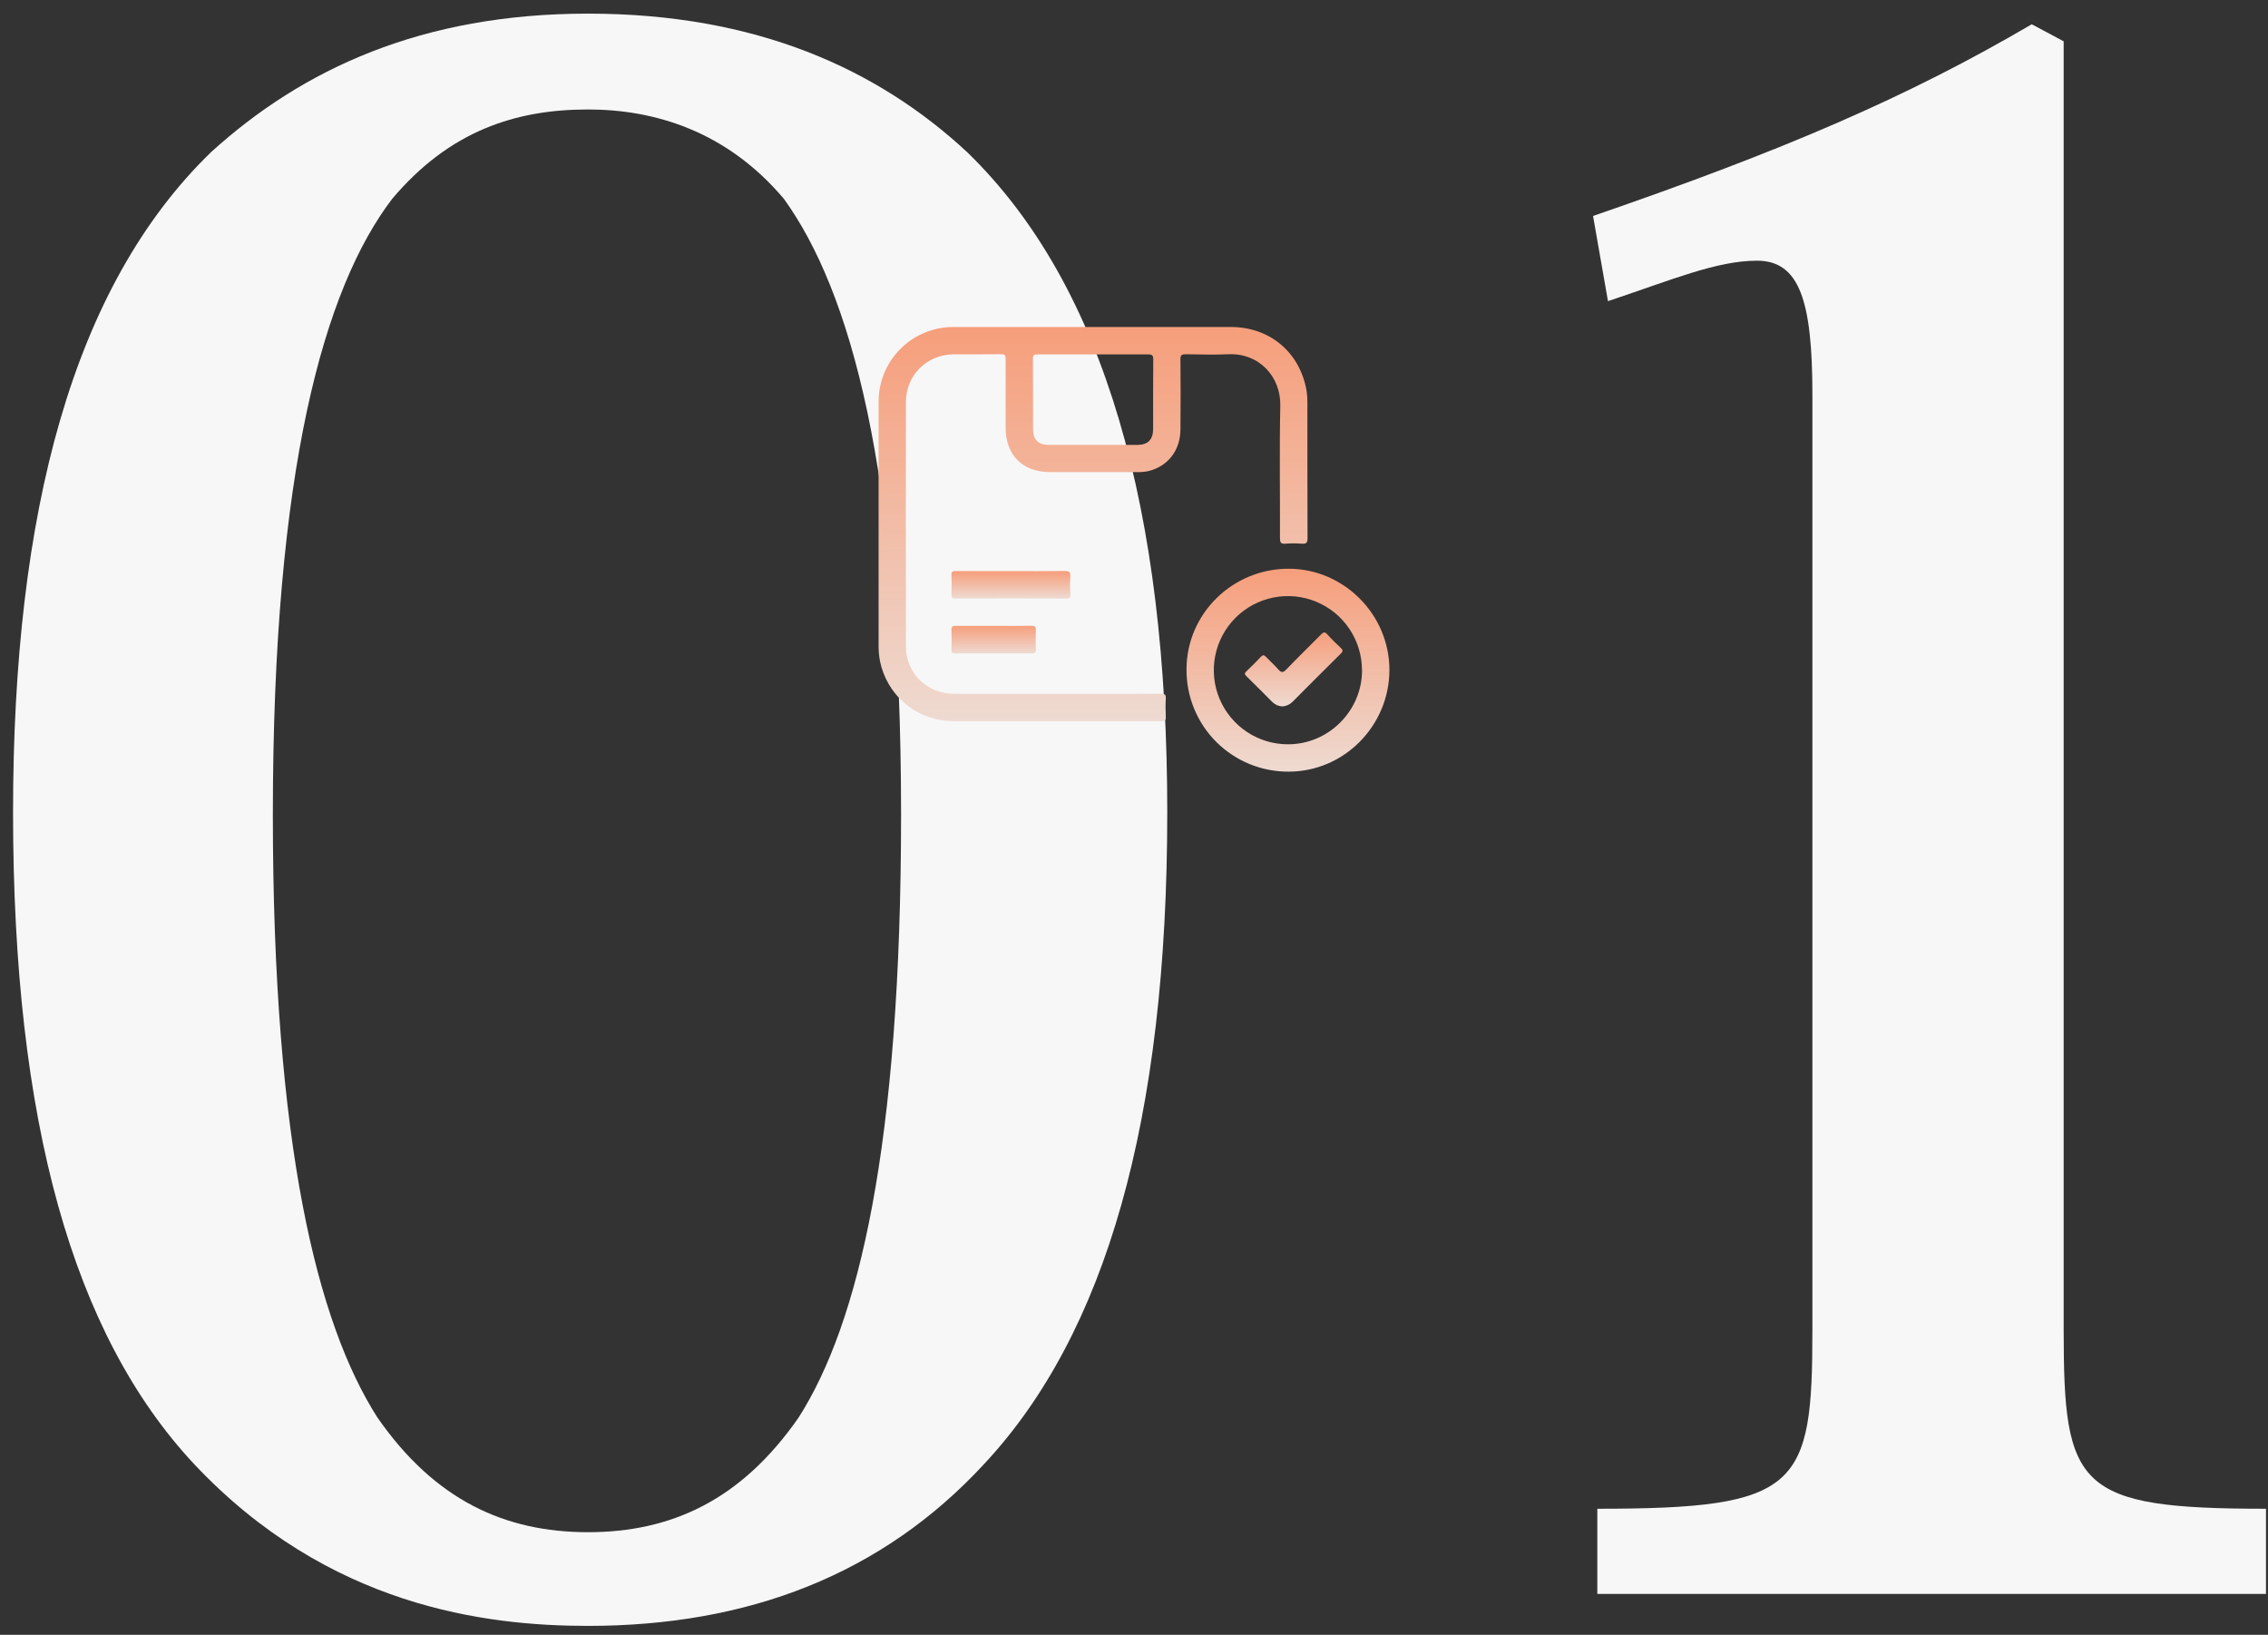 <svg width="111" height="80" viewBox="0 0 111 80" fill="none" xmlns="http://www.w3.org/2000/svg">
<rect x="0" y="0" width="111" height="80" fill="#333333" stroke="none"/>
<path d="M28.779 79.563C36.596 79.563 43.162 77.062 48.164 71.642C54.105 65.285 57.128 54.863 57.128 39.751C57.128 25.055 54.105 14.008 47.331 7.442C42.953 3.377 37.013 0.667 28.779 0.667C20.65 0.667 14.813 3.377 10.332 7.442C3.557 14.008 0.639 25.055 0.639 39.751C0.639 54.863 3.557 65.285 9.498 71.642C16.064 78.625 23.776 79.563 28.779 79.563ZM28.779 5.357C32.01 5.357 35.554 6.399 38.368 9.734C41.599 14.216 44.1 22.971 44.1 39.855C44.1 56.113 42.015 64.764 39.097 69.35C36.283 73.414 32.844 74.978 28.779 74.978C24.715 74.978 21.275 73.414 18.461 69.35C15.543 64.764 13.354 56.113 13.354 39.855C13.354 22.971 15.856 14.112 19.191 9.734C22.005 6.399 25.236 5.357 28.779 5.357Z" fill="#F7F7F7"/>
<path d="M88.702 65.076C88.702 72.789 88.077 73.831 78.176 73.831V78H110.901V73.831C101.626 73.831 101 72.789 101 65.076V2.022L99.437 1.188C93.392 4.732 87.347 7.337 77.967 10.568L78.697 14.737C81.823 13.695 84.012 12.757 85.992 12.757C88.077 12.757 88.702 14.737 88.702 19.323V65.076Z" fill="#F7F7F7"/>
<path d="M53.486 16.001H60.237C62.155 16.001 63.634 17.252 63.949 19.141C63.977 19.334 63.99 19.529 63.986 19.724C63.986 21.928 63.986 24.133 63.993 26.337C63.993 26.56 63.932 26.62 63.718 26.605C63.449 26.584 63.178 26.584 62.91 26.605C62.675 26.626 62.643 26.531 62.644 26.326C62.651 24.168 62.614 22.009 62.66 19.853C62.69 18.428 61.616 17.268 60.124 17.335C59.428 17.366 58.73 17.348 58.036 17.335C57.835 17.335 57.77 17.372 57.773 17.589C57.785 18.732 57.784 19.876 57.773 21.02C57.767 22.043 57.158 22.821 56.202 23.054C56.011 23.093 55.816 23.109 55.62 23.102C54.206 23.102 52.793 23.102 51.379 23.102C50.053 23.102 49.221 22.269 49.217 20.946C49.217 19.82 49.213 18.695 49.217 17.57C49.217 17.396 49.185 17.331 48.993 17.334C48.212 17.346 47.431 17.334 46.65 17.341C45.363 17.356 44.343 18.36 44.338 19.644C44.33 23.643 44.33 27.642 44.338 31.641C44.338 32.957 45.374 33.953 46.724 33.953C49.086 33.959 51.448 33.953 53.809 33.953C54.814 33.953 55.818 33.957 56.823 33.949C56.999 33.949 57.066 33.986 57.056 34.172C57.039 34.478 57.043 34.786 57.056 35.093C57.063 35.257 57.003 35.295 56.849 35.292C56.309 35.283 55.77 35.292 55.231 35.292C52.385 35.292 49.54 35.292 46.694 35.292C45.018 35.292 43.602 34.229 43.139 32.643C43.045 32.313 42.998 31.973 43 31.63C43 27.64 43 23.651 43 19.661C42.999 19.179 43.093 18.701 43.278 18.256C43.462 17.81 43.733 17.406 44.075 17.065C44.417 16.725 44.822 16.456 45.269 16.274C45.715 16.091 46.193 15.999 46.675 16.003C48.948 15.998 51.217 16.001 53.486 16.001ZM53.491 17.344C52.59 17.344 51.689 17.344 50.788 17.344C50.639 17.344 50.552 17.344 50.553 17.543C50.563 18.704 50.553 19.865 50.56 21.026C50.56 21.524 50.822 21.768 51.331 21.772C52.77 21.776 54.21 21.776 55.65 21.772C56.182 21.772 56.435 21.517 56.436 20.986C56.436 19.852 56.432 18.72 56.442 17.586C56.442 17.386 56.384 17.342 56.193 17.344C55.292 17.347 54.392 17.341 53.491 17.341V17.344Z" fill="url(#paint0_linear_611_787)"/>
<path d="M68 32.779C68 35.513 65.781 37.757 63.078 37.76C62.419 37.765 61.766 37.639 61.156 37.389C60.546 37.139 59.992 36.77 59.526 36.305C59.06 35.839 58.691 35.285 58.441 34.675C58.191 34.065 58.065 33.412 58.07 32.753C58.074 30.034 60.322 27.823 63.075 27.831C65.771 27.836 68.001 30.076 68 32.779ZM66.658 32.797C66.658 32.08 66.445 31.378 66.046 30.781C65.648 30.184 65.081 29.719 64.418 29.445C63.754 29.171 63.025 29.099 62.321 29.24C61.617 29.381 60.971 29.727 60.464 30.235C59.958 30.744 59.613 31.391 59.474 32.095C59.336 32.799 59.409 33.529 59.685 34.191C59.962 34.854 60.428 35.419 61.026 35.816C61.624 36.213 62.326 36.424 63.044 36.422C65.025 36.422 66.665 34.778 66.661 32.797H66.658Z" fill="url(#paint1_linear_611_787)"/>
<path d="M49.472 27.948C50.353 27.948 51.236 27.956 52.117 27.942C52.347 27.937 52.396 28.012 52.384 28.221C52.367 28.507 52.373 28.796 52.384 29.083C52.389 29.233 52.363 29.292 52.193 29.291C50.382 29.285 48.572 29.285 46.762 29.291C46.6 29.291 46.56 29.241 46.566 29.088C46.577 28.772 46.578 28.456 46.566 28.142C46.559 27.976 46.62 27.943 46.772 27.945C47.671 27.951 48.571 27.948 49.472 27.948Z" fill="url(#paint2_linear_611_787)"/>
<path d="M48.668 30.627C49.272 30.627 49.876 30.634 50.479 30.623C50.654 30.623 50.703 30.675 50.696 30.847C50.683 31.163 50.687 31.479 50.696 31.795C50.696 31.924 50.663 31.974 50.526 31.973C49.262 31.969 47.999 31.969 46.735 31.973C46.597 31.973 46.563 31.928 46.567 31.799C46.575 31.474 46.578 31.148 46.567 30.823C46.56 30.657 46.623 30.625 46.775 30.627C47.4 30.631 48.035 30.627 48.668 30.627Z" fill="url(#paint3_linear_611_787)"/>
<path d="M62.757 34.568C62.573 34.56 62.398 34.482 62.268 34.351C61.848 33.93 61.431 33.508 61.005 33.093C60.91 33.001 60.899 32.944 61 32.851C61.243 32.621 61.481 32.386 61.709 32.141C61.813 32.029 61.876 32.055 61.967 32.151C62.158 32.353 62.371 32.537 62.552 32.748C62.702 32.919 62.789 32.934 62.957 32.758C63.509 32.181 64.085 31.627 64.644 31.057C64.76 30.94 64.832 30.895 64.963 31.044C65.165 31.274 65.389 31.485 65.612 31.696C65.718 31.795 65.749 31.859 65.626 31.98C64.832 32.762 64.047 33.553 63.259 34.342C63.126 34.477 62.947 34.558 62.757 34.568Z" fill="url(#paint4_linear_611_787)"/>
<defs>
<linearGradient id="paint0_linear_611_787" x1="53.496" y1="16" x2="53.496" y2="35.292" gradientUnits="userSpaceOnUse">
<stop stop-color="#F69E7B"/>
<stop offset="1" stop-color="#EEDAD1"/>
</linearGradient>
<linearGradient id="paint1_linear_611_787" x1="63.035" y1="27.831" x2="63.035" y2="37.76" gradientUnits="userSpaceOnUse">
<stop stop-color="#F69E7B"/>
<stop offset="1" stop-color="#EEDAD1"/>
</linearGradient>
<linearGradient id="paint2_linear_611_787" x1="49.475" y1="27.941" x2="49.475" y2="29.291" gradientUnits="userSpaceOnUse">
<stop stop-color="#F69E7B"/>
<stop offset="1" stop-color="#EEDAD1"/>
</linearGradient>
<linearGradient id="paint3_linear_611_787" x1="48.631" y1="30.623" x2="48.631" y2="31.973" gradientUnits="userSpaceOnUse">
<stop stop-color="#F69E7B"/>
<stop offset="1" stop-color="#EEDAD1"/>
</linearGradient>
<linearGradient id="paint4_linear_611_787" x1="63.317" y1="30.95" x2="63.317" y2="34.568" gradientUnits="userSpaceOnUse">
<stop stop-color="#F69E7B"/>
<stop offset="1" stop-color="#EEDAD1"/>
</linearGradient>
</defs>
</svg>
